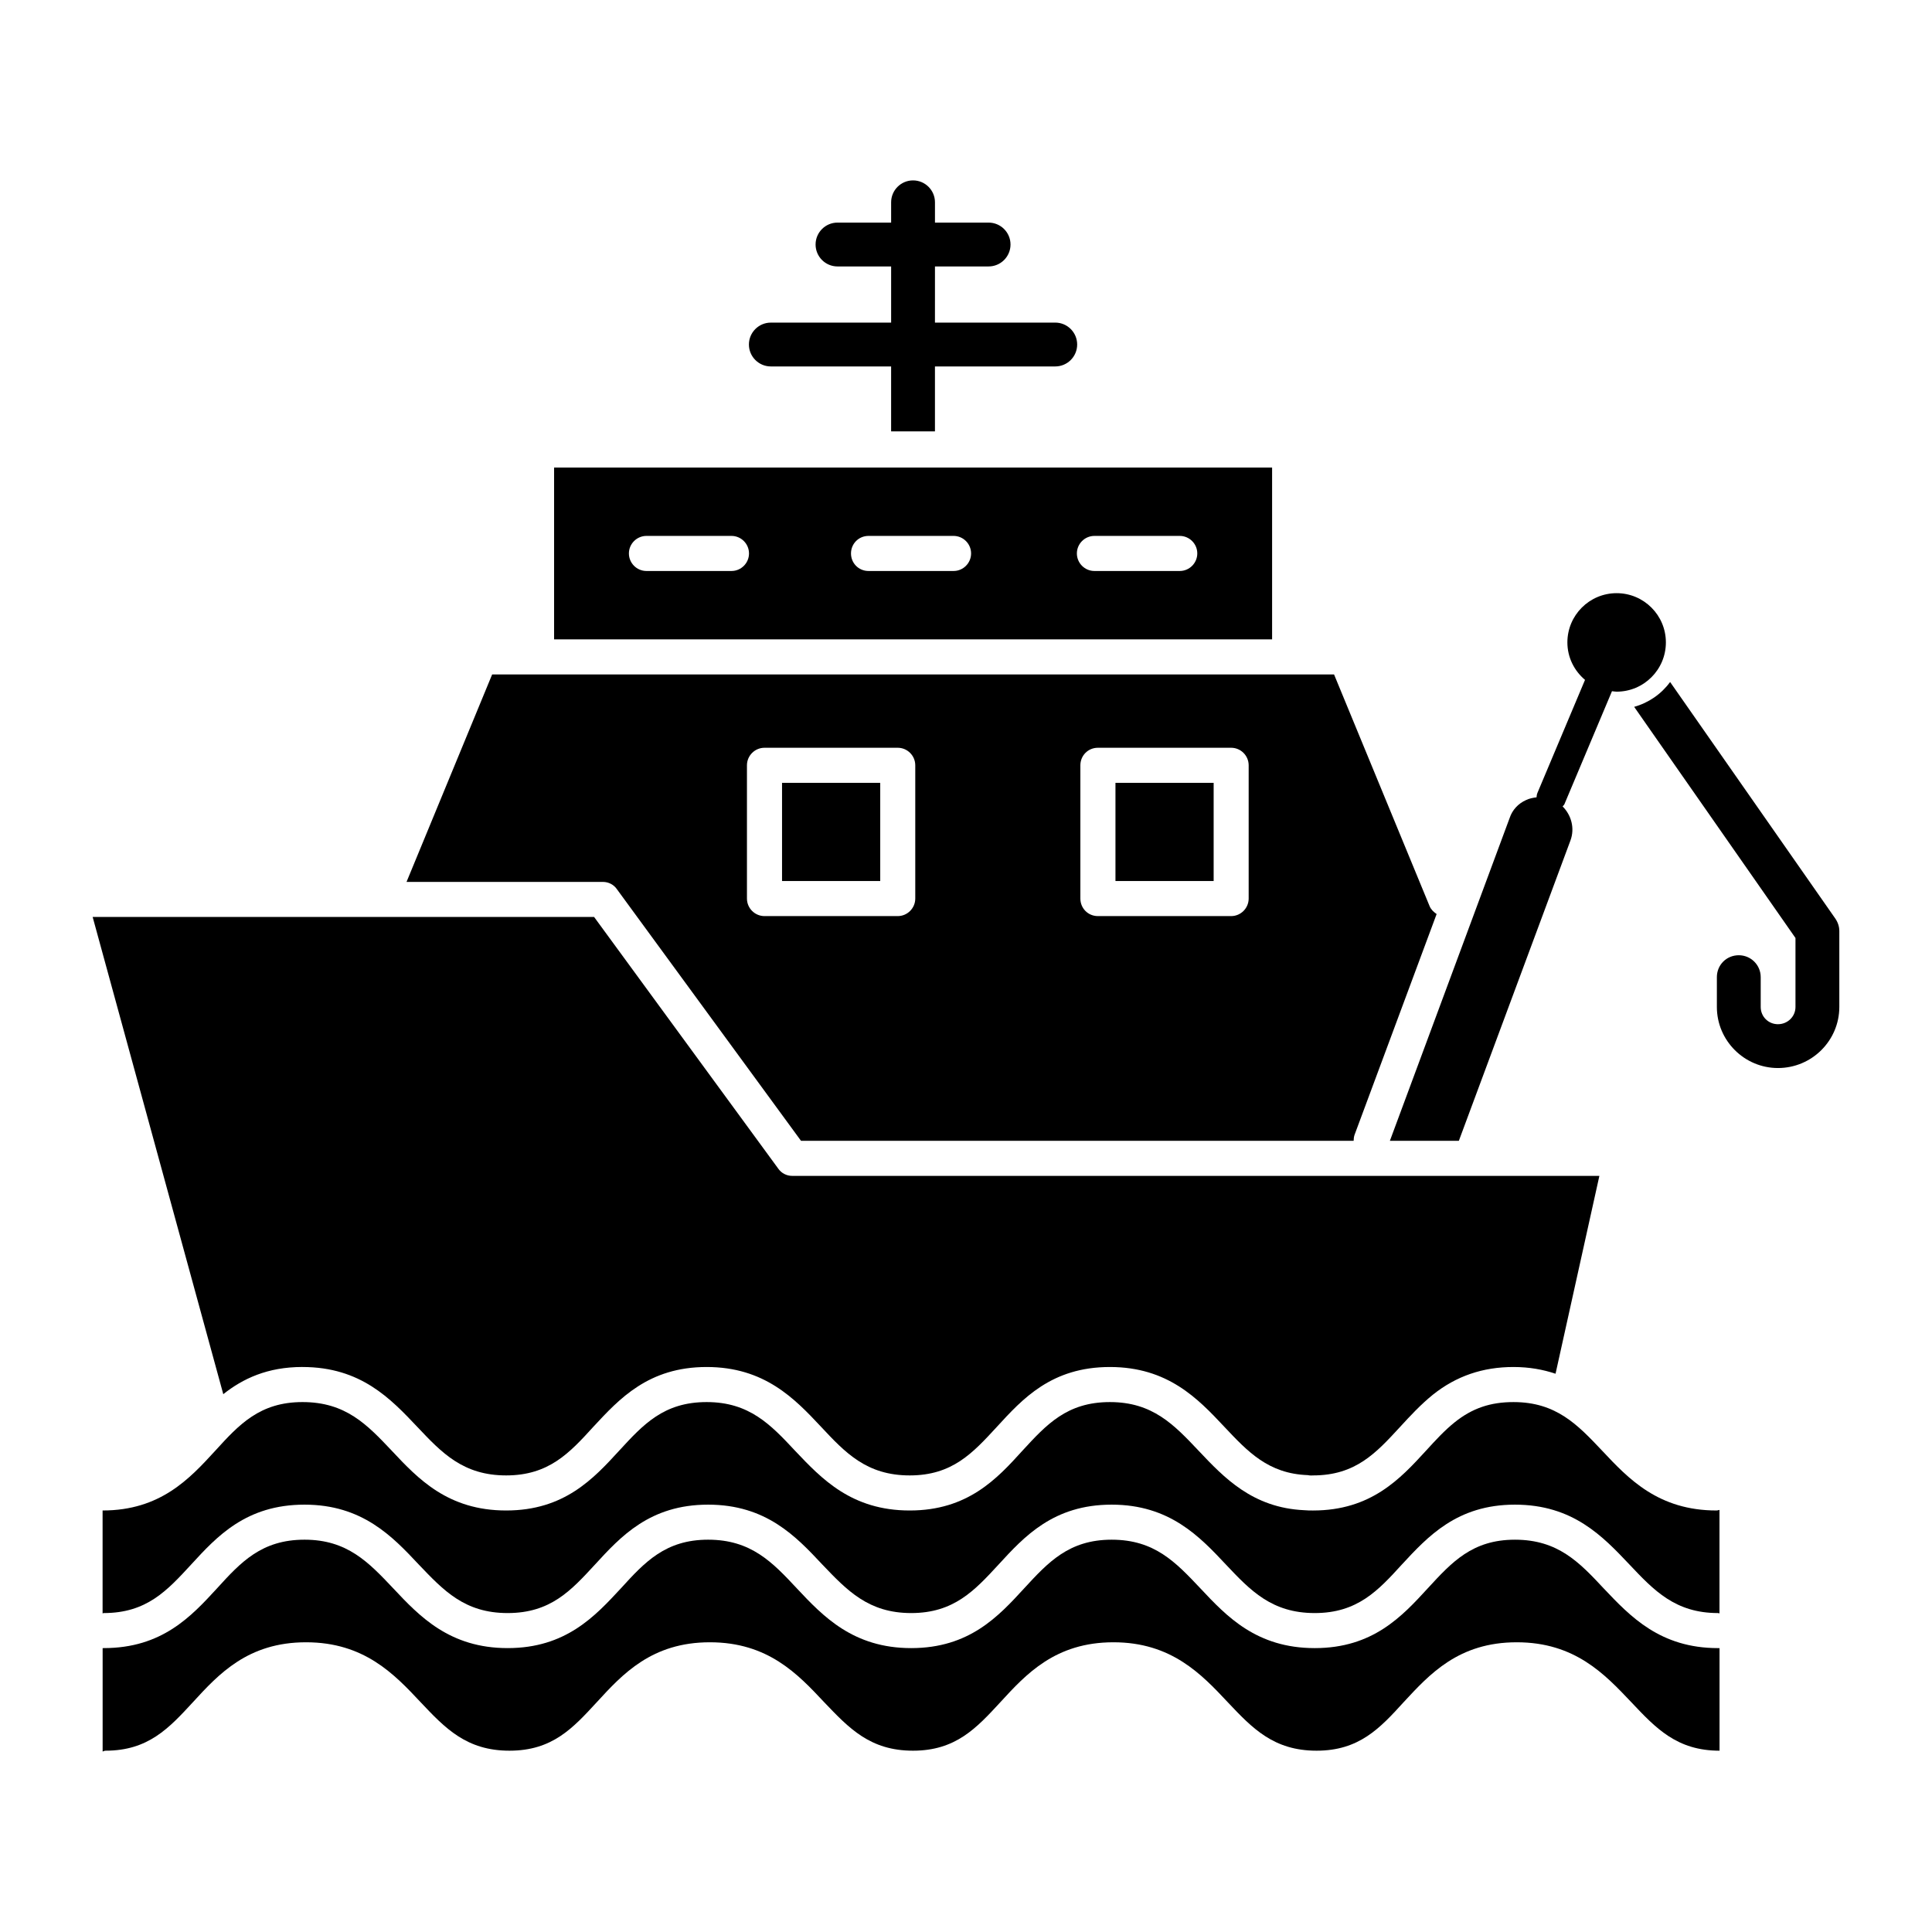 <?xml version="1.0" encoding="UTF-8"?>
<!-- Uploaded to: SVG Repo, www.svgrepo.com, Generator: SVG Repo Mixer Tools -->
<svg fill="#000000" width="800px" height="800px" version="1.1" viewBox="144 144 512 512" xmlns="http://www.w3.org/2000/svg">
 <g>
  <path d="m530.61 446.33 29.582-79.613c1.184-3.215 0.234-6.688-2.086-9.012 0.141-0.207 0.367-0.324 0.469-0.562l12.617-29.969c0.414 0.039 0.812 0.125 1.234 0.125 7.207 0 13.051-5.844 13.051-13.051 0-7.207-5.844-13.051-13.051-13.051s-13.051 5.844-13.051 13.051c0 4 1.84 7.535 4.672 9.93l-12.613 29.961c-0.16 0.379-0.199 0.773-0.234 1.16-0.949 0.117-1.898 0.301-2.781 0.727-2.09 0.93-3.641 2.633-4.336 4.723l-31.75 85.582z"/>
  <path d="m481.12 267.9h-190.28v45.535h190.28zm-143.27 27.418h-22.535c-2.555 0-4.648-2.09-4.648-4.648 0-2.555 2.09-4.648 4.648-4.648h22.535c2.555 0 4.644 2.09 4.644 4.648 0 2.555-2.09 4.648-4.644 4.648zm58.855 0h-22.535c-2.633 0-4.648-2.09-4.648-4.648 0-2.555 2.012-4.648 4.648-4.648h22.535c2.555 0 4.644 2.09 4.644 4.648 0 2.555-2.09 4.648-4.644 4.648zm59.941 0h-22.613c-2.555 0-4.648-2.09-4.648-4.648 0-2.555 2.09-4.648 4.648-4.648h22.613c2.555 0 4.648 2.09 4.648 4.648-0.004 2.555-2.094 4.648-4.648 4.648z"/>
  <path d="m568.63 528.5c-6.582-6.969-12.234-12.934-23.543-12.934-6.117 0-10.918 1.625-15.566 5.344-2.711 2.168-5.113 4.801-7.59 7.512-6.816 7.434-14.559 15.875-29.969 15.875-0.773 0-1.547 0-2.324-0.078-13.707-0.621-21.297-8.672-27.957-15.719-6.582-6.969-12.234-12.934-23.543-12.934-11.383 0-16.805 5.961-23.156 12.855-6.738 7.434-14.48 15.875-29.891 15.875s-23.309-8.363-30.359-15.797c-6.504-6.969-12.16-12.934-23.465-12.934-11.383 0-16.805 5.961-23.156 12.855-6.816 7.434-14.559 15.875-29.969 15.875s-23.309-8.363-30.281-15.797c-6.582-6.969-12.234-12.934-23.699-12.934-11.305 0-16.805 5.961-23.078 12.855-6.816 7.434-14.559 15.875-29.895 15.875v27.262c0.078 0 0.23-0.078 0.309-0.078 11.383 0 16.805-5.965 23.156-12.855 6.816-7.434 14.559-15.875 30.047-15.875 15.332 0 23.309 8.441 30.281 15.875 6.582 6.891 12.16 12.855 23.543 12.855 11.383 0 16.805-5.965 23.156-12.855 6.816-7.434 14.559-15.875 29.969-15.875 15.41 0 23.309 8.441 30.281 15.875 6.582 6.891 12.234 12.855 23.543 12.855 11.305 0 16.805-5.965 23.156-12.855 6.816-7.434 14.559-15.875 29.969-15.875 15.336 0 23.309 8.441 30.281 15.875 6.504 6.891 12.16 12.855 23.543 12.855 11.309 0 16.805-5.965 23.078-12.855 6.891-7.434 14.637-15.875 29.969-15.875 15.41 0 23.309 8.441 30.359 15.875 6.504 6.891 12.16 12.855 23.465 12.855 0.156 0 0.234 0.078 0.387 0.078v-27.414c-0.309 0.078-0.543 0.152-0.773 0.152-15.406 0-23.305-8.363-30.277-15.797z"/>
  <path d="m569.02 564.97c-6.504-6.969-12.16-12.934-23.543-12.934-11.309 0-16.727 5.965-23.078 12.855-6.816 7.434-14.559 15.875-29.969 15.875-15.41 0-23.309-8.363-30.281-15.797-6.582-6.969-12.16-12.934-23.543-12.934-11.305 0-16.805 5.965-23.156 12.855-6.816 7.434-14.559 15.875-29.969 15.875-15.332 0-23.309-8.363-30.281-15.797-6.504-6.969-12.16-12.934-23.543-12.934-11.305 0-16.805 5.965-23.078 12.855-6.891 7.434-14.637 15.875-30.047 15.875-15.332 0-23.309-8.363-30.281-15.797-6.582-6.969-12.234-12.934-23.543-12.934-11.383 0-16.883 5.965-23.156 12.855-6.894 7.512-14.637 15.875-30.047 15.875l-0.305 0.004v27.414c0.23-0.078 0.465-0.23 0.773-0.23 11.309 0 16.805-5.965 23.156-12.855 6.816-7.434 14.559-15.875 29.973-15.875 15.41 0 23.387 8.441 30.359 15.875 6.504 6.891 12.16 12.855 23.543 12.855s16.805-5.965 23.156-12.855c6.816-7.434 14.559-15.875 29.969-15.875s23.309 8.441 30.281 15.875c6.582 6.891 12.16 12.855 23.543 12.855 11.305 0 16.805-5.965 23.156-12.855 6.816-7.434 14.559-15.875 29.969-15.875 15.332 0 23.309 8.441 30.281 15.875 6.504 6.891 12.16 12.855 23.543 12.855 11.305 0 16.805-5.965 23.078-12.855 6.891-7.434 14.559-15.875 29.969-15.875 15.41 0 23.309 8.441 30.359 15.875 6.504 6.891 12.082 12.855 23.387 12.855v-27.184h-0.387c-15.34 0-23.242-8.363-30.289-15.801z"/>
  <path d="m224.16 506.27c15.488 0 23.387 8.441 30.434 15.875 6.504 6.891 12.16 12.855 23.543 12.855 11.309 0 16.805-5.961 23.078-12.855 6.891-7.434 14.637-15.875 30.047-15.875 15.332 0 23.309 8.363 30.281 15.797 6.504 6.969 12.16 12.934 23.543 12.934 11.309 0 16.727-5.961 23.078-12.855 6.816-7.434 14.48-15.875 29.969-15.875 15.336 0 23.309 8.363 30.281 15.797 6.273 6.66 11.695 12.469 22.148 12.855 0.773 0.156 1.086 0.078 1.395 0.078 11.309 0 16.727-5.961 23.078-12.855 2.633-2.867 5.422-5.887 8.672-8.52 6.195-4.957 13.242-7.356 21.375-7.356 4.262 0 7.898 0.695 11.152 1.781l11.617-52.43h-213.9c-1.473 0-2.867-0.695-3.719-1.938l-48.789-66.676h-132.89l34.617 126.46c5.188-4.106 11.691-7.203 20.984-7.203z"/>
  <path d="m351.25 351.46h26.02v26.02h-26.02z"/>
  <path d="m307.49 379.65 48.789 66.68h146.45c0-0.543 0.078-1.086 0.23-1.551l21.762-58.547c-0.773-0.543-1.473-1.16-1.859-2.09l-25.324-61.41h-223.11l-22.691 54.984h52.043c1.469 0 2.863 0.695 3.715 1.934zm122.82-32.836c0-2.555 2.012-4.648 4.644-4.648h35.312c2.555 0 4.644 2.09 4.644 4.648v35.312c0 2.555-2.09 4.648-4.644 4.648h-35.312c-2.633 0-4.644-2.09-4.644-4.648zm-88.359 0c0-2.555 2.09-4.648 4.648-4.648h35.312c2.555 0 4.644 2.09 4.644 4.648v35.312c0 2.555-2.09 4.648-4.644 4.648h-35.312c-2.555 0-4.648-2.09-4.648-4.648z"/>
  <path d="m439.61 351.46h26.02v26.02h-26.02z"/>
  <path d="m630.35 387.39-43.754-62.652c-2.324 3.176-5.652 5.496-9.527 6.582l42.75 61.258v18.277c0 2.555-2.09 4.57-4.644 4.57-2.555 0-4.57-2.012-4.57-4.57v-7.898c0-3.254-2.633-5.809-5.809-5.809-3.254 0-5.809 2.555-5.809 5.809v7.898c0 8.906 7.281 16.184 16.188 16.184 8.984 0 16.262-7.277 16.262-16.184v-20.137c0-1.16-0.387-2.32-1.086-3.328z"/>
  <path d="m348.28 241.11h31.875v17.203h11.617v-17.203h31.879c3.207 0 5.809-2.602 5.809-5.809 0-3.207-2.602-5.809-5.809-5.809h-31.879l0.004-14.883h14.211c3.207 0 5.809-2.602 5.809-5.809 0-3.207-2.602-5.809-5.809-5.809h-14.211v-5.375c0-3.207-2.602-5.809-5.809-5.809s-5.809 2.602-5.809 5.809v5.375h-14.211c-3.207 0-5.809 2.602-5.809 5.809 0 3.207 2.602 5.809 5.809 5.809h14.211v14.887h-31.879c-3.207 0-5.809 2.602-5.809 5.809 0.004 3.203 2.606 5.805 5.809 5.805z"/>
 </g>
</svg>